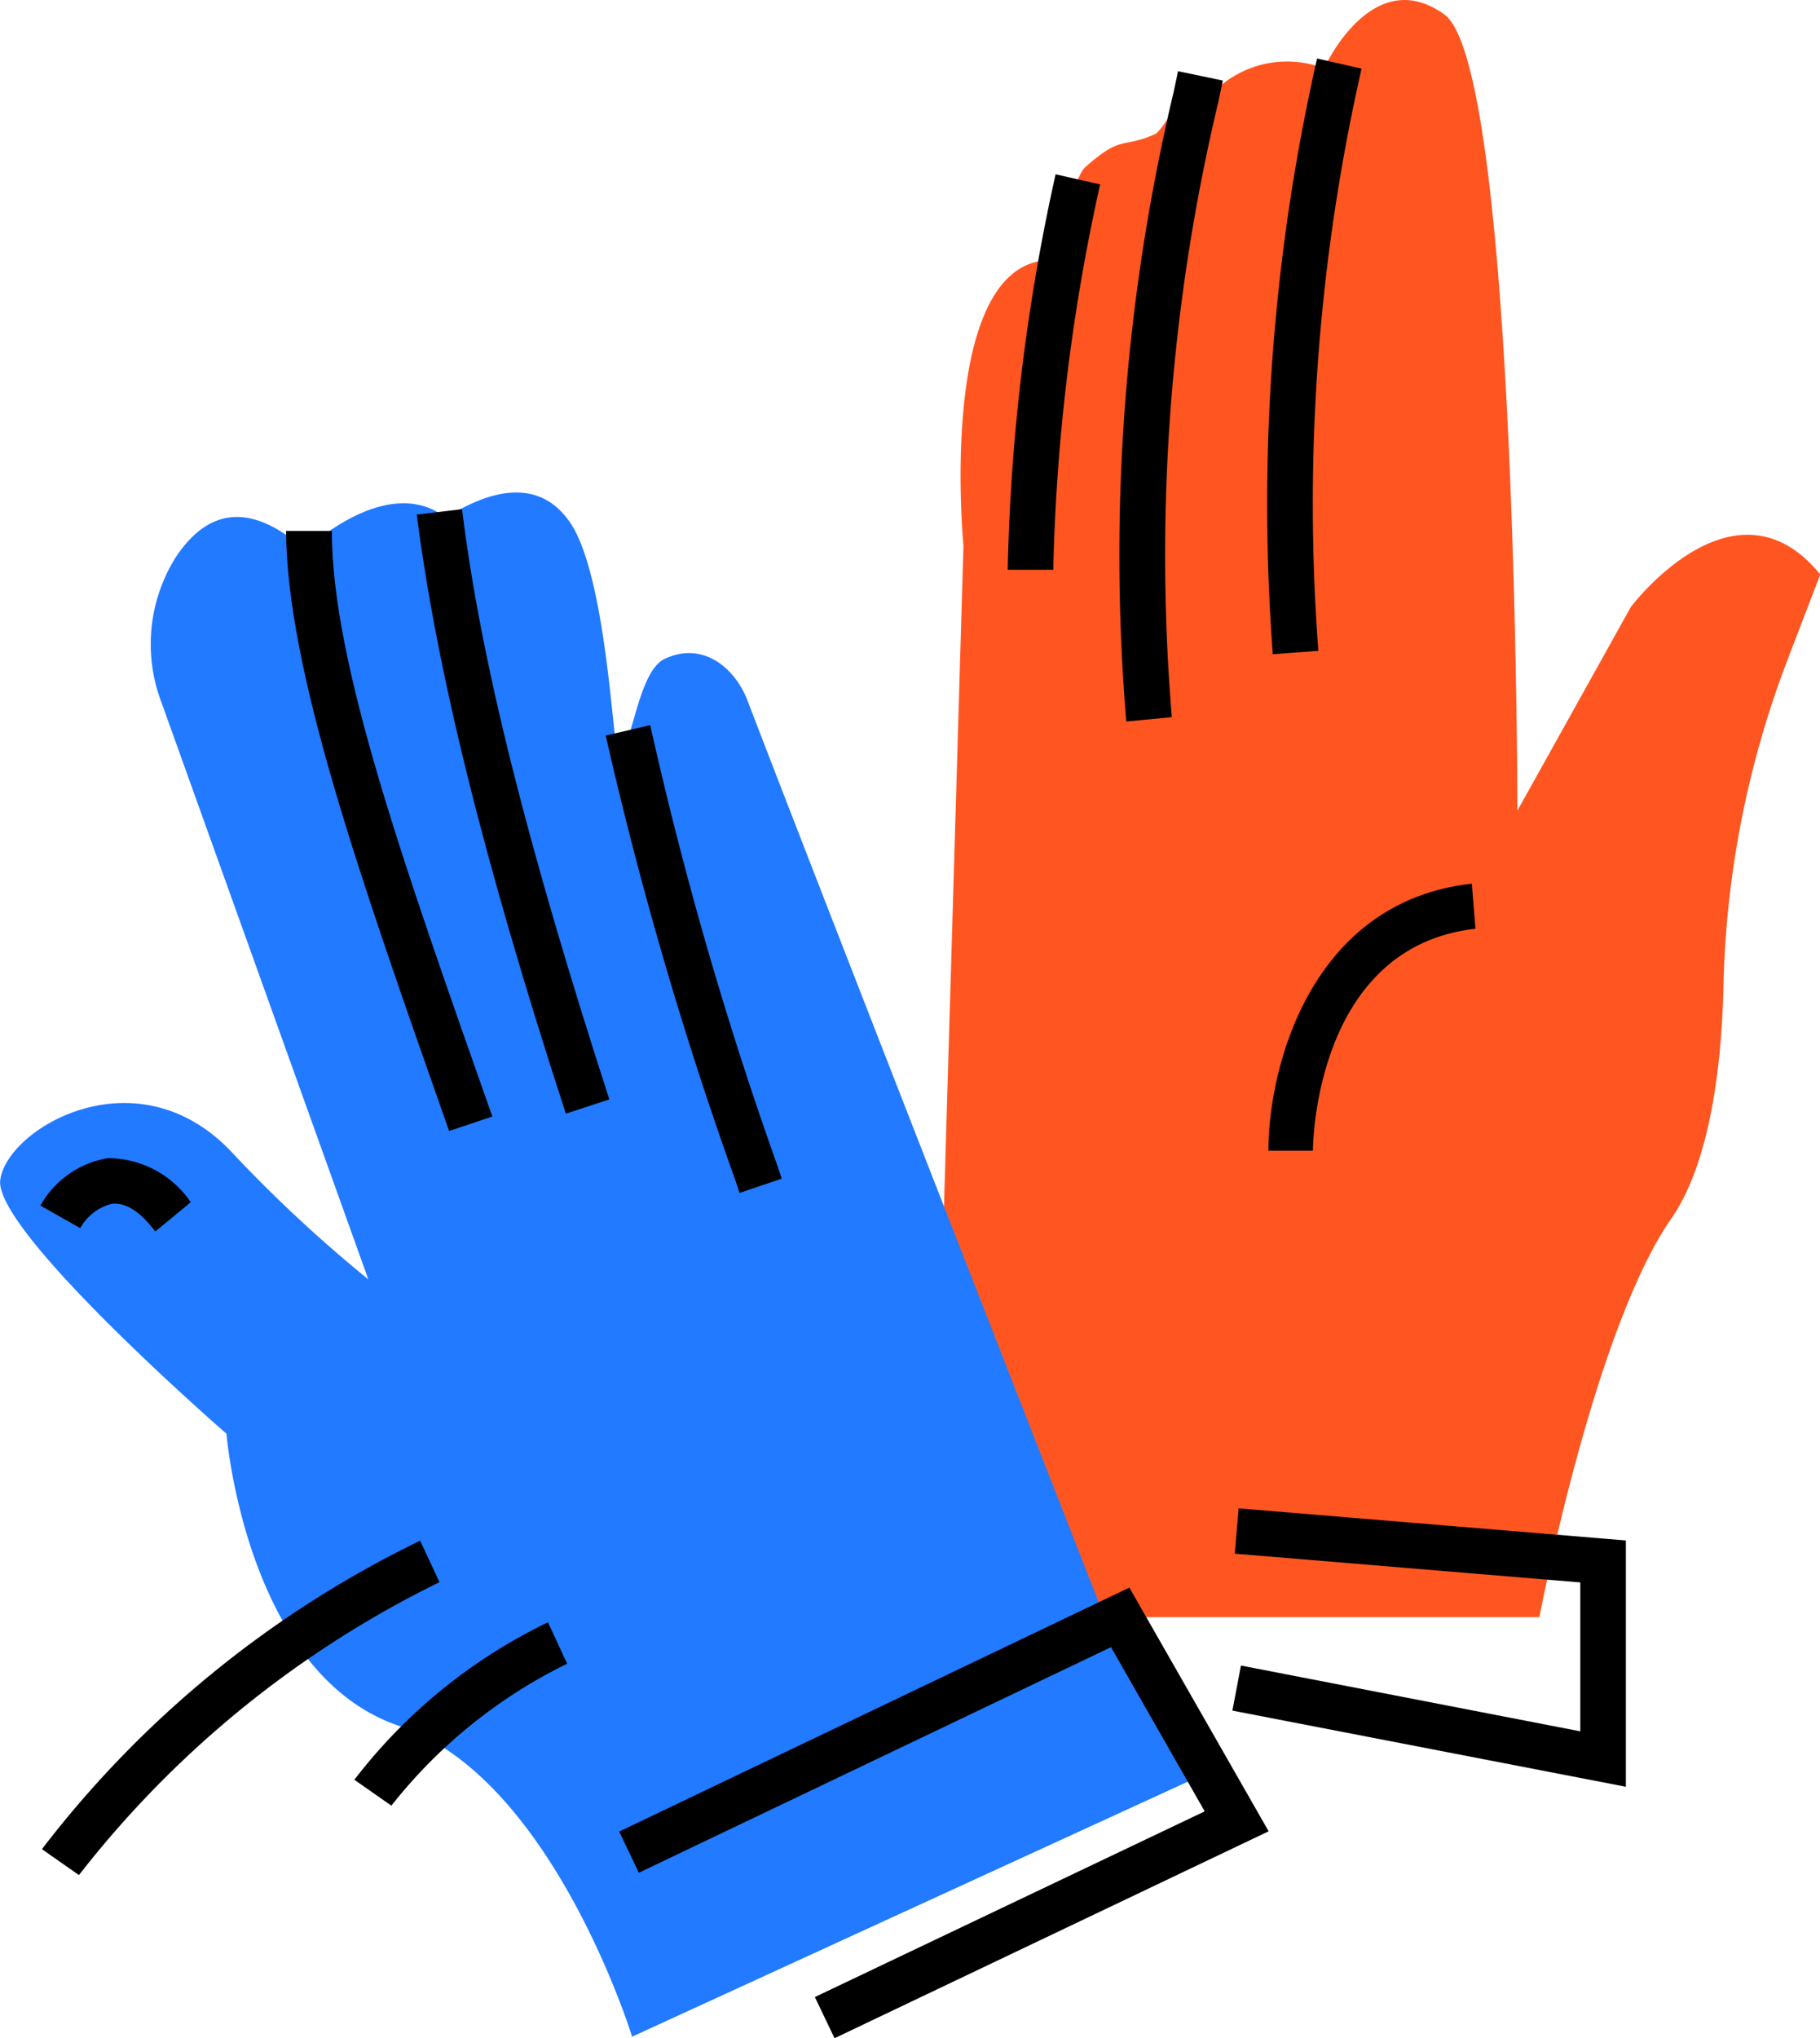 <?xml version="1.0" encoding="UTF-8"?> <svg xmlns="http://www.w3.org/2000/svg" viewBox="0 0 70.31 78.7"> <defs> <style>.cls-1{fill:#ff5621;}.cls-2{fill:#217aff;}</style> </defs> <g id="Layer_2" data-name="Layer 2"> <g id="objects"> <path class="cls-1" d="M37.22,21.07s-1-10.35,3-11c.68-.11,1.18-3.15,1.71-3.62,1.42-1.26,1.4-.7,2.69-1.27.29-.13,1.11-1.7,1.53-1.87.63-.25.69.24,1,0a4,4,0,0,1,4-.67S53-1.46,55.8.56,58.62,31.3,58.62,31.3L63,23.44s4-5.33,7.32-1.26L69,25.62a37.48,37.48,0,0,0-2.42,12.53c-.08,3.1-.53,6.73-2,8.88-3,4.28-5.11,15.41-5.11,15.41H36Z"></path> <path d="M49.17,25.26a77.67,77.67,0,0,1,1.71-23l1.72.39a75.85,75.85,0,0,0-1.67,22.48Z"></path> <path d="M40.69,22l-1.76,0A77.24,77.24,0,0,1,40.78,6.73l1.72.39A75.85,75.85,0,0,0,40.69,22Z"></path> <path d="M43.51,27.86A77.37,77.37,0,0,1,45.34,3.55l.17-.8,1.73.36-.17.81a75.58,75.58,0,0,0-1.8,23.77Z"></path> <path class="cls-2" d="M24.42,78.64s-3.08-10-9-12S8.75,55.36,8.75,55.36s-9-7.82-8.74-9.8,5.2-4.91,8.86-1.16a53.58,53.58,0,0,0,5.36,5l-8-22.3a6.31,6.31,0,0,1,.57-5.6c1-1.49,2.55-2.43,5-.26,0,0,3.12-3,5.4-1.27.1.07,3.1-2.31,4.82.2,1.47,2.14,1.68,9.27,1.89,9.06.53-.5.75-3.31,1.77-3.79,1.46-.69,2.71.33,3.2,1.62C32.7,37,43.28,64,43.28,64l2.79,4.71Z"></path> <path d="M21.86,43c-3.21-9.85-5-17.2-5.76-23.13l1.75-.21c.71,5.81,2.52,13,5.69,22.79Z"></path> <path d="M17.35,43.67c-3.5-9.94-6.26-17.8-6.3-23.17l1.77,0c0,5.08,2.75,12.82,6.2,22.61Z"></path> <path d="M28.57,46.06l-.17-.51a148.06,148.06,0,0,1-5-17.15l1.72-.4a144.19,144.19,0,0,0,4.91,17l.17.51Z"></path> <path d="M50.72,44.43H49c0-3.27,1.67-9.63,7.86-10.31L57,35.86C50.84,36.55,50.72,44.11,50.72,44.43Z"></path> <path d="M3.05,72.4l-1.43-1A40.78,40.78,0,0,1,16.23,59.49l.75,1.6A39.82,39.82,0,0,0,3.05,72.4Z"></path> <path d="M15.12,69.72l-1.43-1a20.77,20.77,0,0,1,7.48-6.08l.74,1.6A19.56,19.56,0,0,0,15.12,69.72Z"></path> <path d="M6,47.55C5.58,47,5,46.41,4.32,46.48a1.94,1.94,0,0,0-1.22.94l-1.54-.87a3.68,3.68,0,0,1,2.6-1.83,3.87,3.87,0,0,1,3.21,1.7Z"></path> <polygon points="32.24 78.7 31.48 77.11 46.54 69.94 42.92 63.6 24.68 72.31 23.92 70.72 43.63 61.3 49.01 70.71 32.24 78.7"></polygon> <polygon points="62.81 68.99 47.61 66.05 47.94 64.31 61.05 66.85 61.05 61.1 47.7 59.99 47.85 58.24 62.81 59.48 62.81 68.99"></polygon> </g> </g> </svg> 